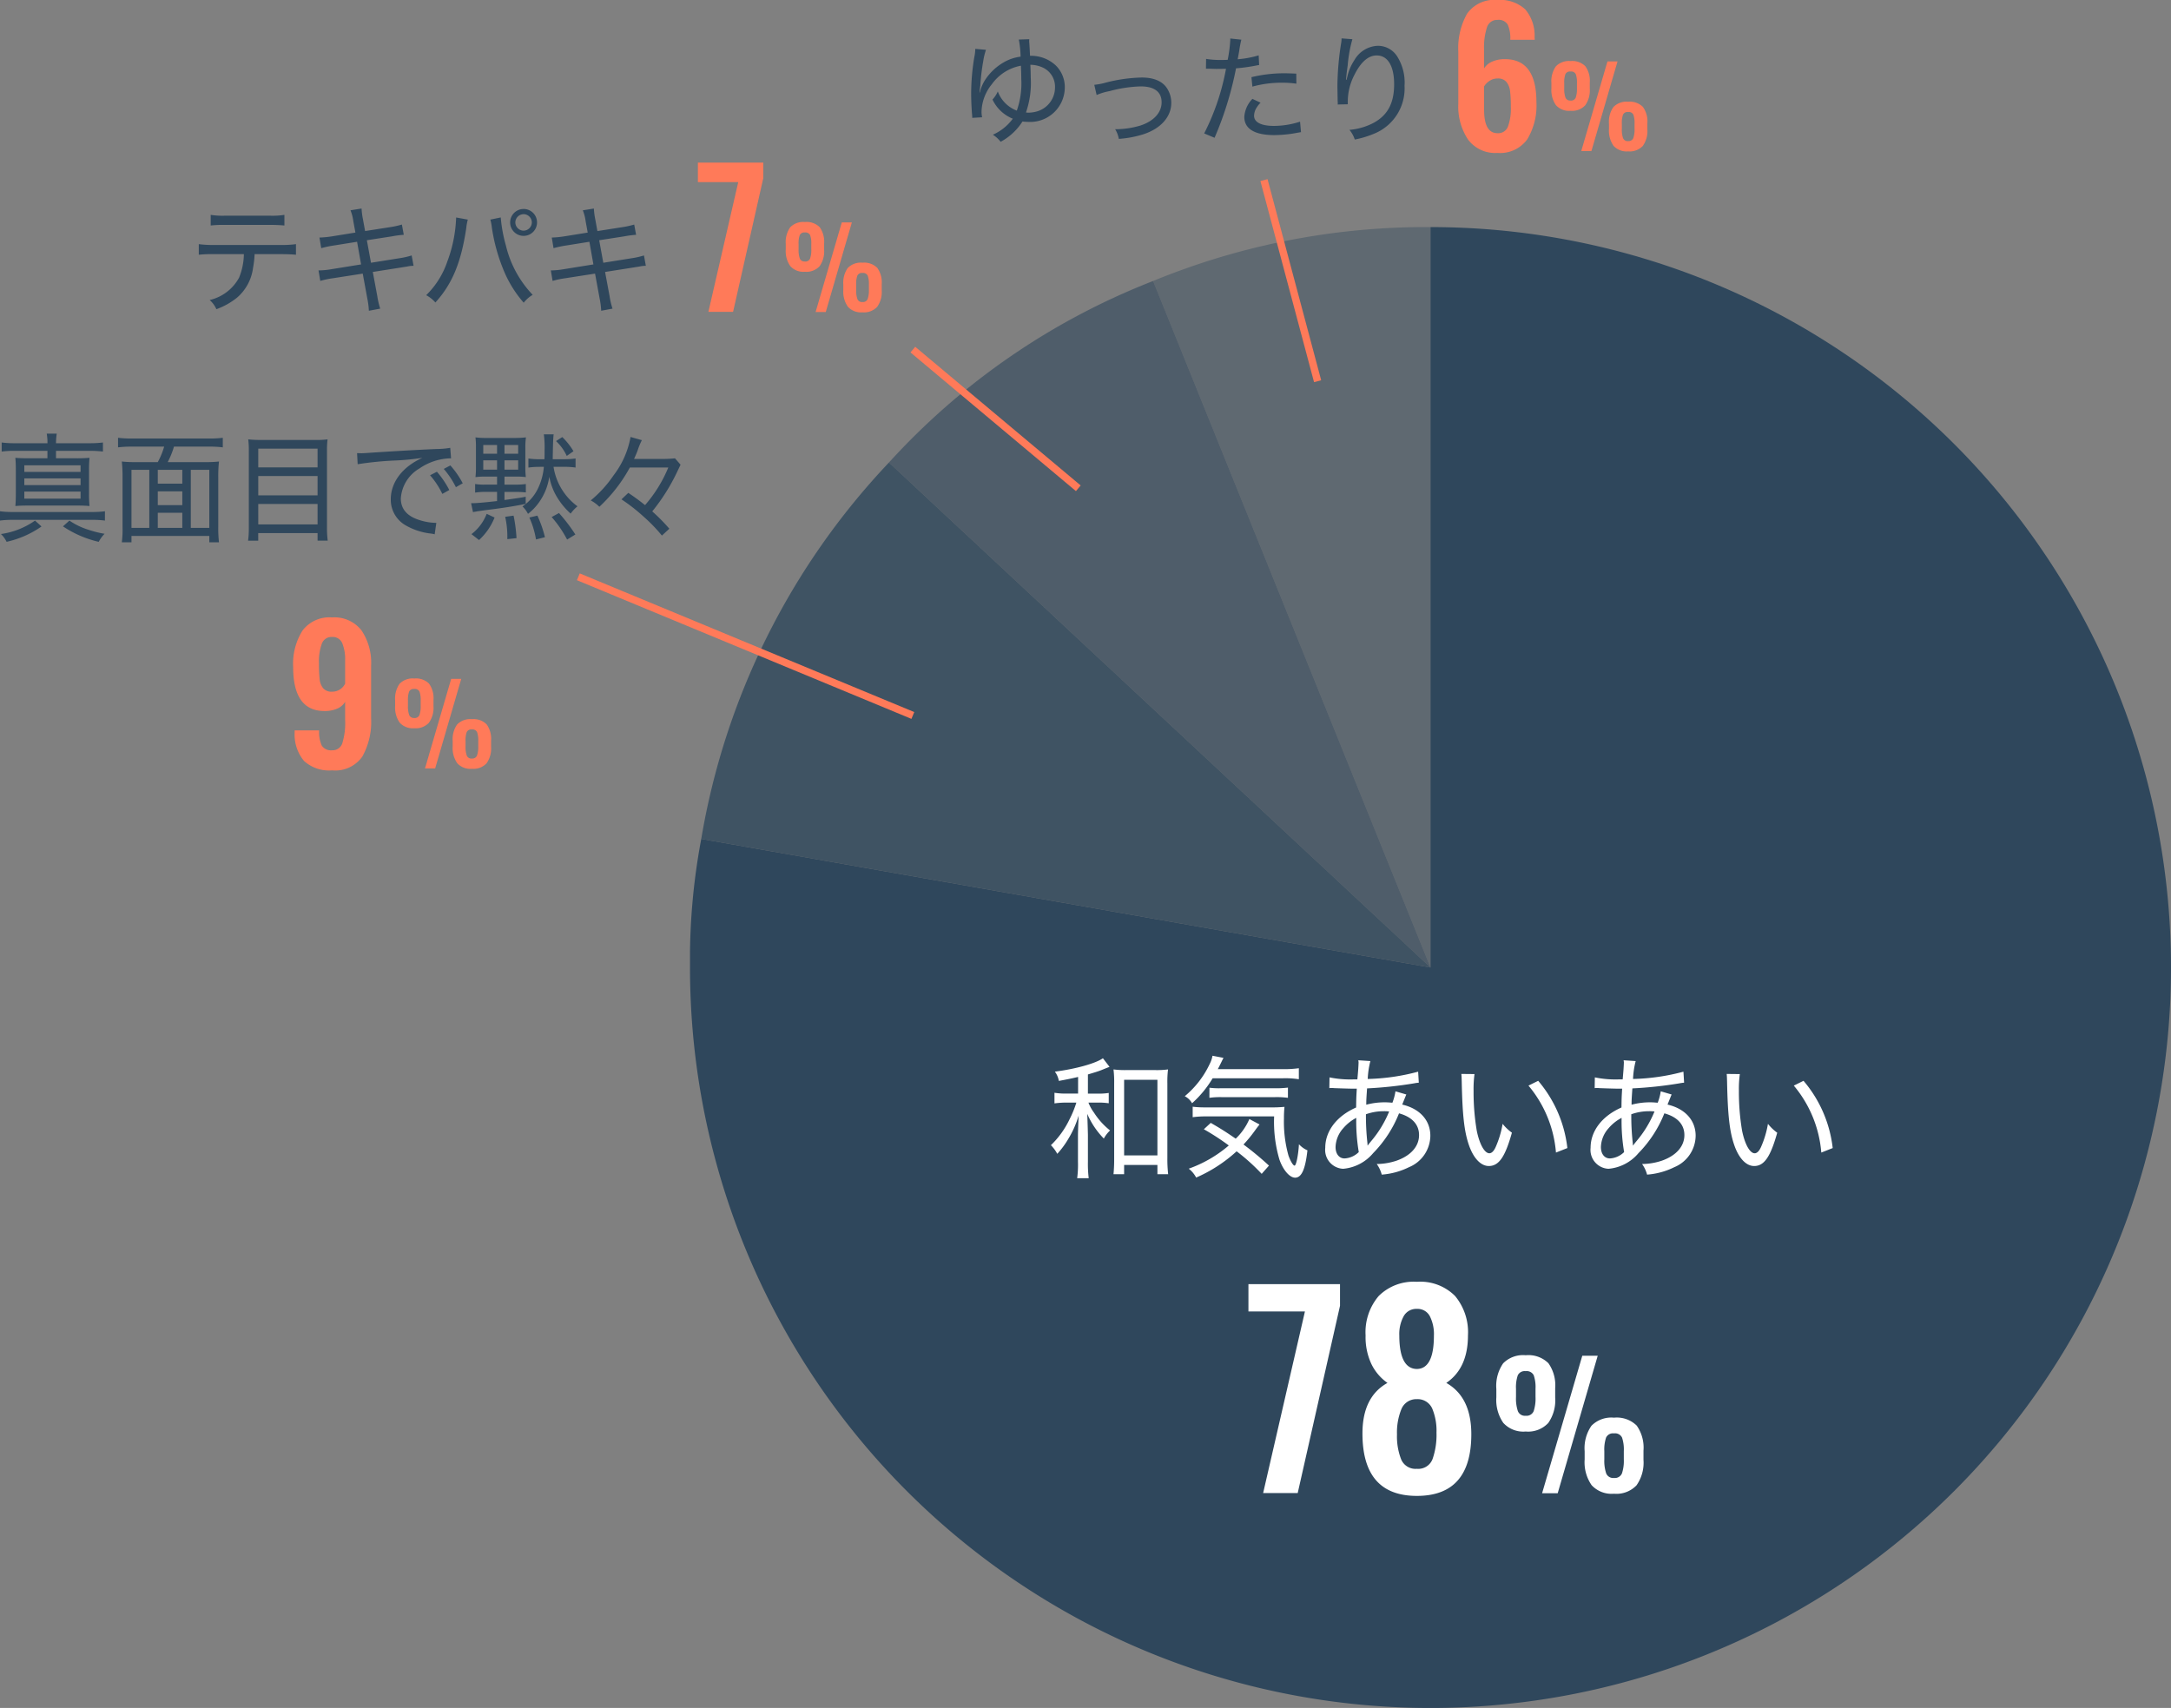 <svg xmlns="http://www.w3.org/2000/svg" xmlns:xlink="http://www.w3.org/1999/xlink" width="294.558" height="231.754" viewBox="0 0 294.558 231.754">
  <rect x="0" y="0" width="294.558" height="231.754" fill="#808080" stroke="none"/>
  <defs>
    <clipPath id="clip-path">
      <rect id="長方形_5642" data-name="長方形 5642" width="200.94" height="200.94" fill="#2f475c" opacity="0.8"/>
    </clipPath>
  </defs>
  <g id="グループ_7633" data-name="グループ 7633" transform="translate(10424.558 359.856)">
    <g id="グループ_7632" data-name="グループ 7632" transform="translate(-10330.94 -329.043)" clip-path="url(#clip-path)">
      <path id="パス_12613" data-name="パス 12613" d="M123.165,100.47,85.528,7.315A97.372,97.372,0,0,1,123.165,0Z" transform="translate(-22.694 0)" fill="#2f475c" opacity="0.4"/>
      <path id="パス_12614" data-name="パス 12614" d="M110.219,103.112,36.74,34.592A95.006,95.006,0,0,1,72.582,9.958Z" transform="translate(-9.749 -2.642)" fill="#2f475c" opacity="0.6"/>
      <path id="パス_12615" data-name="パス 12615" d="M101.022,112.009,2.078,94.563A97.811,97.811,0,0,1,27.543,43.489Z" transform="translate(-0.551 -11.54)" fill="#2f475c" opacity="0.8"/>
      <path id="パス_12616" data-name="パス 12616" d="M100.471,100.47V0A100.471,100.471,0,1,1,0,100.47,88.294,88.294,0,0,1,1.527,83.023Z" transform="translate(0 0)" fill="#2f475c"/>
    </g>
    <path id="パス_12626" data-name="パス 12626" d="M-49.7-10.206h-1.494a9.285,9.285,0,0,1-1.71-.108v1.44a11.8,11.8,0,0,1,1.692-.108h1.278a13.91,13.91,0,0,1-.918,2.25A12.062,12.062,0,0,1-53.388-3.2a5.062,5.062,0,0,1,.864,1.17,11.841,11.841,0,0,0,1.512-2.052,13.345,13.345,0,0,0,1.386-3.132c-.036.81-.09,2.214-.09,2.736V-.954a13.91,13.91,0,0,1-.108,2.232h1.566a16.091,16.091,0,0,1-.108-2.232V-4.608c-.036-1.458-.072-2.412-.09-2.844A10.955,10.955,0,0,0-46.206-4.1a4.145,4.145,0,0,1,.846-1.1,9.85,9.85,0,0,1-2.178-2.412,5.7,5.7,0,0,1-.756-1.368h1.206a9.279,9.279,0,0,1,1.548.09v-1.4a8.523,8.523,0,0,1-1.548.09h-1.278V-12.8c.9-.27,1.4-.414,1.926-.63s.81-.324,1.008-.4l-.9-1.17c-.972.7-3.69,1.458-6.516,1.818a2.982,2.982,0,0,1,.54,1.26c1.242-.234,1.692-.324,2.61-.54Zm6.246,9.684h4.518V.738h1.458a18.182,18.182,0,0,1-.108-2.232v-10.08a13.588,13.588,0,0,1,.09-1.908,11.621,11.621,0,0,1-1.728.09h-3.96a11.957,11.957,0,0,1-1.71-.09,14.066,14.066,0,0,1,.09,1.908V-1.368a21.035,21.035,0,0,1-.09,2.106h1.44Zm0-11.556h4.518v10.26h-4.518Zm21.456-.2a12.042,12.042,0,0,1,2.25.126v-1.494a14.725,14.725,0,0,1-2.25.126h-8.748c.2-.36.288-.558.468-.918.162-.342.2-.4.306-.612l-1.494-.288a3.6,3.6,0,0,1-.36,1.08,12.717,12.717,0,0,1-3.4,4.41,2.4,2.4,0,0,1,.99.954,14.5,14.5,0,0,0,2.79-3.384ZM-23.8-.432a41.744,41.744,0,0,0-3.456-2.862,17.982,17.982,0,0,0,1.458-1.764c.432-.594.432-.594.72-.954L-26.46-6.75a8.119,8.119,0,0,1-1.854,2.664C-29.646-5-30.294-5.418-31.7-6.228l-.936.864a32.932,32.932,0,0,1,3.384,2.2,17.1,17.1,0,0,1-5.436,3.15,3.723,3.723,0,0,1,1.008,1.206,19.829,19.829,0,0,0,5.49-3.564,27.21,27.21,0,0,1,3.4,3.06Zm.7-6.678a18.052,18.052,0,0,0,.72,5.868c.5,1.422,1.386,2.448,2.124,2.448.882,0,1.386-1.134,1.674-3.708a3.444,3.444,0,0,1-1.152-.828c-.09,1.512-.378,2.9-.594,2.9-.2,0-.576-.648-.828-1.368a16.959,16.959,0,0,1-.612-5.04,14.3,14.3,0,0,1,.072-1.566,17.926,17.926,0,0,1-2.052.072h-8.766a12.458,12.458,0,0,1-1.638-.09V-7a13.477,13.477,0,0,1,1.908-.108Zm-8.784-2.52a10.68,10.68,0,0,1,1.692-.09h7.164a11.655,11.655,0,0,1,1.8.09v-1.386a13.11,13.11,0,0,1-1.8.09h-7.362A9.834,9.834,0,0,1-31.878-11Zm16.272-1.314a2.442,2.442,0,0,1,.324-.018,2.924,2.924,0,0,1,.324.018c1.458.054,2.286.072,2.484.072h.594c-.072,1.26-.072,1.26-.09,2.556C-14.6-7.164-16.164-5.13-16.164-2.844A2.56,2.56,0,0,0-13.734,0,5.979,5.979,0,0,0-9.666-2.124a16.223,16.223,0,0,0,3.51-5.4c1.764.486,2.718,1.512,2.718,2.952,0,1.53-1.116,2.79-3.06,3.474a8.706,8.706,0,0,1-2.682.45A4.37,4.37,0,0,1-8.5.792,9.986,9.986,0,0,0-4.806-.216a4.673,4.673,0,0,0,2.9-4.266c0-2.088-1.422-3.672-3.816-4.23.342-.846.522-1.3.558-1.368l-1.476-.432a7.107,7.107,0,0,1-.414,1.548c-.45-.036-.666-.054-1.008-.054a9.629,9.629,0,0,0-2.538.324c0-.7.018-.846.108-2.214a55.15,55.15,0,0,0,6.372-.684,5.5,5.5,0,0,1,.648-.09l-.09-1.494a28.853,28.853,0,0,1-6.84.99,11.6,11.6,0,0,1,.36-2.43l-1.638-.108c.018.144.036.234.036.288,0,.162-.036.81-.054,1.026-.072.882-.072.882-.108,1.278h-.432a13.837,13.837,0,0,1-3.348-.27Zm3.654,4.032a24.984,24.984,0,0,0,.342,4.644,2.979,2.979,0,0,1-1.926.864c-.738,0-1.224-.612-1.224-1.548A3.988,3.988,0,0,1-13.734-5.49,5.948,5.948,0,0,1-11.952-6.912Zm1.53,3.744v-.108c0-.072-.018-.234-.036-.414a33.045,33.045,0,0,1-.18-3.708,7.1,7.1,0,0,1,2.376-.414,5.319,5.319,0,0,1,.774.036,14.883,14.883,0,0,1-2.466,4.05c-.306.378-.306.378-.432.558ZM2.3-12.87c.036.342.036.414.054,1.08.09,4.5.342,6.714.954,8.514.612,1.818,1.62,2.9,2.718,2.9C7.4-.378,8.244-1.62,9.162-4.9A6.207,6.207,0,0,1,7.9-6.1,13.1,13.1,0,0,1,6.966-2.97c-.252.576-.558.864-.864.864-.648,0-1.332-1.206-1.71-3.06a31.529,31.529,0,0,1-.432-5.418,14.989,14.989,0,0,1,.126-2.268Zm9.108,1.584A16.149,16.149,0,0,1,15.138-2.2l1.548-.612a17.021,17.021,0,0,0-3.96-9.126Zm8.982.342a2.442,2.442,0,0,1,.324-.018,2.924,2.924,0,0,1,.324.018c1.458.054,2.286.072,2.484.072h.594c-.072,1.26-.072,1.26-.09,2.556C21.4-7.164,19.836-5.13,19.836-2.844A2.56,2.56,0,0,0,22.266,0a5.979,5.979,0,0,0,4.068-2.124,16.223,16.223,0,0,0,3.51-5.4c1.764.486,2.718,1.512,2.718,2.952,0,1.53-1.116,2.79-3.06,3.474a8.706,8.706,0,0,1-2.682.45A4.37,4.37,0,0,1,27.5.792a9.986,9.986,0,0,0,3.69-1.008,4.673,4.673,0,0,0,2.9-4.266c0-2.088-1.422-3.672-3.816-4.23.342-.846.522-1.3.558-1.368l-1.476-.432a7.107,7.107,0,0,1-.414,1.548c-.45-.036-.666-.054-1.008-.054a9.629,9.629,0,0,0-2.538.324c0-.7.018-.846.108-2.214a55.15,55.15,0,0,0,6.372-.684,5.5,5.5,0,0,1,.648-.09l-.09-1.494a28.853,28.853,0,0,1-6.84.99,11.6,11.6,0,0,1,.36-2.43l-1.638-.108c.018.144.036.234.036.288,0,.162-.036.81-.054,1.026-.072.882-.072.882-.108,1.278H23.76a13.837,13.837,0,0,1-3.348-.27Zm3.654,4.032a24.984,24.984,0,0,0,.342,4.644,2.979,2.979,0,0,1-1.926.864c-.738,0-1.224-.612-1.224-1.548A3.988,3.988,0,0,1,22.266-5.49,5.948,5.948,0,0,1,24.048-6.912Zm1.53,3.744v-.108c0-.072-.018-.234-.036-.414a33.045,33.045,0,0,1-.18-3.708,7.1,7.1,0,0,1,2.376-.414,5.319,5.319,0,0,1,.774.036,14.883,14.883,0,0,1-2.466,4.05c-.306.378-.306.378-.432.558ZM38.3-12.87c.036.342.036.414.054,1.08.09,4.5.342,6.714.954,8.514.612,1.818,1.62,2.9,2.718,2.9,1.368,0,2.214-1.242,3.132-4.518A6.207,6.207,0,0,1,43.9-6.1a13.1,13.1,0,0,1-.936,3.132c-.252.576-.558.864-.864.864-.648,0-1.332-1.206-1.71-3.06a31.529,31.529,0,0,1-.432-5.418,14.989,14.989,0,0,1,.126-2.268Zm9.108,1.584A16.149,16.149,0,0,1,51.138-2.2l1.548-.612a17.021,17.021,0,0,0-3.96-9.126Z" transform="translate(-10228.585 -201.264)" fill="#fff"/>
    <path id="パス_12620" data-name="パス 12620" d="M-93.1-12.112a13.165,13.165,0,0,1-1.76-.1v1.232a13,13,0,0,1,1.76-.1h4.448v1.008h-2.48c-.88,0-1.36-.016-1.872-.064.048.528.064,1.008.064,1.76v3.04c0,.72-.016,1.232-.064,1.744.528-.048,1.072-.064,1.856-.064H-84.8c.816,0,1.312.016,1.856.064a16.5,16.5,0,0,1-.064-1.744v-3.04a16.845,16.845,0,0,1,.064-1.76,18.551,18.551,0,0,1-1.856.064h-2.688v-1.008h4.576a14.4,14.4,0,0,1,1.792.1v-1.232a14.04,14.04,0,0,1-1.792.1h-4.576a8.61,8.61,0,0,1,.1-1.3h-1.36a7.027,7.027,0,0,1,.1,1.3Zm1.312,2.992h7.632v.9h-7.632Zm0,1.776h7.632v.912h-7.632Zm0,1.792h7.632v.96h-7.632ZM-80.848-2.88a12.81,12.81,0,0,1-1.728.1H-93.424a11.955,11.955,0,0,1-1.664-.1v1.264a12.448,12.448,0,0,1,1.664-.1H-82.5a12.884,12.884,0,0,1,1.648.1Zm-9.488,1.264A10.584,10.584,0,0,1-94.96.208a3.716,3.716,0,0,1,.768,1.056,13.257,13.257,0,0,0,4.736-2.08Zm3.792.784a14.607,14.607,0,0,0,4.848,2.1A4.727,4.727,0,0,1-80.9.176a14.069,14.069,0,0,1-2.224-.56,9.359,9.359,0,0,1-2.544-1.232Zm9.856-8.72a15.324,15.324,0,0,1-1.872-.08,19.366,19.366,0,0,1,.1,2.016V-.688a13.321,13.321,0,0,1-.1,2.016h1.312V.464h10.56v.864h1.312a15.631,15.631,0,0,1-.1-1.984V-7.6a17.421,17.421,0,0,1,.1-2.032,15.735,15.735,0,0,1-1.9.08h-5.056a11.49,11.49,0,0,0,.848-2.1h4.864a13.676,13.676,0,0,1,1.76.1v-1.3a13.851,13.851,0,0,1-1.76.1H-77.312a13.851,13.851,0,0,1-1.76-.1v1.3a14.122,14.122,0,0,1,1.776-.1h4.48a10.125,10.125,0,0,1-.864,2.1ZM-70.352-8.5v1.872H-73.68V-8.5Zm1.152,0h2.512V-.624H-69.2ZM-70.352-.624H-73.68V-2.672h3.328Zm-4.48,0h-2.416V-8.5h2.416Zm1.152-4.96h3.328v1.872H-73.68Zm14-6.976a13.318,13.318,0,0,1-1.728-.08,12.245,12.245,0,0,1,.08,1.616V-.592a12.626,12.626,0,0,1-.1,1.7h1.376V.08H-52V1.1h1.376a13.261,13.261,0,0,1-.1-1.776V-11.136a11.09,11.09,0,0,1,.08-1.5,11.855,11.855,0,0,1-1.664.08Zm-.368,3.728v-2.544H-52v2.544Zm0,1.168H-52V-5.04h-8.048Zm0,3.792H-52V-1.1h-8.048ZM-46.56-9.264A44.943,44.943,0,0,1-41.3-9.776a34.66,34.66,0,0,0,3.52-.352c-2.7,1.216-4.288,3.3-4.288,5.632a4,4,0,0,0,1.9,3.456A8.783,8.783,0,0,0-36.624.144a3.268,3.268,0,0,1,.512.1l.224-1.552a7.578,7.578,0,0,1-2.4-.416c-1.6-.528-2.416-1.488-2.416-2.9A5.1,5.1,0,0,1-38.16-8.7a7.709,7.709,0,0,1,4.08-1.36h.192L-34-11.488a11.618,11.618,0,0,1-1.872.16c-2.64.112-7.024.368-9.264.528-.5.032-.7.048-.928.048l-.576-.016Zm9.824,1.5a11.168,11.168,0,0,1,1.664,2.528l.944-.528a12.522,12.522,0,0,0-1.68-2.48Zm1.856-.864a11.726,11.726,0,0,1,1.648,2.48l.928-.528A11.939,11.939,0,0,0-33.984-9.1Zm7.232,1.04V-6.5h-1.6a7.363,7.363,0,0,1-1.376-.08v1.168a8.623,8.623,0,0,1,1.392-.1h1.584v1.248c-1.856.208-2.816.288-3.392.288h-.128l.256,1.216a1.8,1.8,0,0,1,.32-.064q.024,0,.24-.048c.144-.016.688-.1,1.392-.192,2.08-.256,3.68-.512,5.2-.816v-.976c-.48.112-.736.144-2.88.448V-5.5h1.456a10.85,10.85,0,0,1,1.44.064V-6.576a9.671,9.671,0,0,1-1.472.08H-26.64V-7.584h1.472a10.426,10.426,0,0,1,1.424.064,11.2,11.2,0,0,1-.064-1.424v-2.464a9.493,9.493,0,0,1,.08-1.5,12.5,12.5,0,0,1-1.536.08h-3.792a10.36,10.36,0,0,1-1.52-.08,10.738,10.738,0,0,1,.064,1.36v2.624a11.246,11.246,0,0,1-.064,1.408A10.786,10.786,0,0,1-29.1-7.584Zm1.008-3.1v-1.184h1.856v1.184Zm-1.008,0H-29.52v-1.184h1.872Zm1.008,2.16V-9.792h1.856v1.264Zm-1.008,0H-29.52V-9.792h1.872Zm6.352-.384a8.391,8.391,0,0,1-.7,2.72,6.17,6.17,0,0,1-2.208,2.656,3.515,3.515,0,0,1,.752,1.008,7.263,7.263,0,0,0,1.5-1.568A7.947,7.947,0,0,0-20.56-7.568,8.248,8.248,0,0,0-19.312-4.48a9.879,9.879,0,0,0,1.648,1.92,5.175,5.175,0,0,1,.928-.992,8.184,8.184,0,0,1-3.248-5.36h1.5a10.41,10.41,0,0,1,1.488.1v-1.232a10.485,10.485,0,0,1-1.5.1h-1.6c.032-2.08.064-2.928.128-3.376H-21.3a13.254,13.254,0,0,1,.1,2.1c0,.544,0,.832-.016,1.28h-.656a10.407,10.407,0,0,1-1.52-.1v1.232a10.1,10.1,0,0,1,1.488-.1Zm-8.8,9.936a8.325,8.325,0,0,0,2.112-3.056l-1.072-.5A6.341,6.341,0,0,1-31.12.224Zm5.088-.256a20,20,0,0,0-.4-3.056l-1.136.16A12.444,12.444,0,0,1-26.256.9ZM-21.152.64a15.763,15.763,0,0,0-1.024-2.928l-1.088.256a11.973,11.973,0,0,1,.9,2.976Zm4.128-.368A22.971,22.971,0,0,0-19.248-2.64l-.992.544A15.444,15.444,0,0,1-18.144.96Zm-.256-11.3a9.124,9.124,0,0,0-1.52-1.92l-.848.544a6.409,6.409,0,0,1,1.456,2.016ZM-4.416-8.816a18.461,18.461,0,0,1-3.152,5.1C-8.5-4.448-8.912-4.752-9.84-5.376l-.928.88a24.1,24.1,0,0,1,2.976,2.32A21.723,21.723,0,0,1-5.28.416l1.008-.928a24.6,24.6,0,0,0-2.32-2.352,26.372,26.372,0,0,0,3.376-5.36c.288-.608.448-.928.464-.976l-.752-.864a15.106,15.106,0,0,1-1.872.08h-3.68c.24-.544.352-.8.464-1.1A9.9,9.9,0,0,1-8-12.528l-1.536-.432a12.031,12.031,0,0,1-2.3,5.2,16.105,16.105,0,0,1-3.1,3.408,4.9,4.9,0,0,1,1.168.864A20.94,20.94,0,0,0-9.632-8.816Z" transform="translate(-10329.47 -287.602)" fill="#2f475c"/>
    <path id="パス_12619" data-name="パス 12619" d="M-50.9-6.768c.848,0,1.456.032,1.968.08v-1.44a12.721,12.721,0,0,1-1.984.112h-9.216a13.273,13.273,0,0,1-1.984-.112v1.44a15.643,15.643,0,0,1,1.952-.08H-56a8.68,8.68,0,0,1-.656,3.2A6.1,6.1,0,0,1-60.64-.544,3.643,3.643,0,0,1-59.728.7,9.617,9.617,0,0,0-56.912-.88a6.4,6.4,0,0,0,2.16-4.048,12.67,12.67,0,0,0,.208-1.84Zm-9.6-3.888a14.874,14.874,0,0,1,1.952-.08h6.08a19.691,19.691,0,0,1,1.968.08V-12.1a10.2,10.2,0,0,1-1.984.112h-6.048A10.105,10.105,0,0,1-60.5-12.1Zm19.632.96-3.1.5a13.514,13.514,0,0,1-1.776.176l.24,1.44a14.28,14.28,0,0,1,1.744-.368l3.12-.5.544,3.072-4.064.656a10.615,10.615,0,0,1-1.712.16l.24,1.424a11,11,0,0,1,1.648-.352l4.112-.64.608,3.312A10.855,10.855,0,0,1-39.04.912L-37.5.624a10.58,10.58,0,0,1-.4-1.712l-.608-3.264,3.856-.608c.288-.048.512-.08.7-.112.1-.016.176-.032.256-.048a3.652,3.652,0,0,1,.72-.064l-.256-1.408a10.859,10.859,0,0,1-1.712.384l-3.808.608-.56-3.056,3.408-.528a12.709,12.709,0,0,1,1.6-.208l-.256-1.392a12.127,12.127,0,0,1-1.6.352l-3.392.528-.288-1.584a9.5,9.5,0,0,1-.192-1.472l-1.5.24a6.031,6.031,0,0,1,.384,1.488ZM-27.2-11.744A18.783,18.783,0,0,1-28.4-5.76,11.542,11.542,0,0,1-31.264-1.2a4.363,4.363,0,0,1,1.248.992c2.288-2.512,3.5-5.456,4.192-10.112a6.4,6.4,0,0,1,.208-1.136Zm4.64.288a6.172,6.172,0,0,1,.208,1.088A24.332,24.332,0,0,0-20.72-4.5a15.648,15.648,0,0,0,2.688,4.32,4.515,4.515,0,0,1,1.216-1.072,14.542,14.542,0,0,1-3.632-6.688,19.994,19.994,0,0,1-.7-3.808Zm4.512-1.44a1.823,1.823,0,0,0-1.824,1.824,1.823,1.823,0,0,0,1.824,1.824,1.823,1.823,0,0,0,1.824-1.824A1.823,1.823,0,0,0-18.048-12.9Zm0,.7a1.134,1.134,0,0,1,1.12,1.12,1.134,1.134,0,0,1-1.12,1.12,1.134,1.134,0,0,1-1.12-1.12A1.134,1.134,0,0,1-18.048-12.192Zm8.7,2.5-3.1.5a13.514,13.514,0,0,1-1.776.176l.24,1.44a14.28,14.28,0,0,1,1.744-.368l3.12-.5.544,3.072-4.064.656a10.615,10.615,0,0,1-1.712.16l.24,1.424a11,11,0,0,1,1.648-.352l4.112-.64.608,3.312A10.855,10.855,0,0,1-7.52.912L-5.984.624a10.58,10.58,0,0,1-.4-1.712l-.608-3.264,3.856-.608c.288-.048.512-.08.7-.112.1-.016.176-.032.256-.048a3.652,3.652,0,0,1,.72-.064l-.256-1.408a10.859,10.859,0,0,1-1.712.384L-7.232-5.6l-.56-3.056,3.408-.528a12.709,12.709,0,0,1,1.6-.208l-.256-1.392a12.126,12.126,0,0,1-1.6.352L-8.032-9.9l-.288-1.584a9.5,9.5,0,0,1-.192-1.472l-1.5.24a6.031,6.031,0,0,1,.384,1.488Z" transform="translate(-10335.47 -318.602)" fill="#2f475c"/>
    <path id="パス_12625" data-name="パス 12625" d="M-61.616-11.6a5.369,5.369,0,0,1-.128,1.088,30.155,30.155,0,0,0-.432,4.928c0,.848.032,1.7.112,2.784a3.683,3.683,0,0,1,.032.56l1.344-.08a3.523,3.523,0,0,1-.08-.784A6.131,6.131,0,0,1-59.36-6.816a6.232,6.232,0,0,1,3.936-2.5c.032.816.048,1.152.048,1.792a11.092,11.092,0,0,1-.608,4.3A4.4,4.4,0,0,1-58.56-5.824a4,4,0,0,1-.72,1.1A5.179,5.179,0,0,0-56.912-2.3a2.562,2.562,0,0,0,.4.176c-.048.032-.048.048-.1.112A6.748,6.748,0,0,1-59.232.048a4.181,4.181,0,0,1,1.056.96,7.979,7.979,0,0,0,2.96-2.752,6.248,6.248,0,0,0,.72.048,4.7,4.7,0,0,0,5.024-4.64,4.128,4.128,0,0,0-1.216-3.008,4.875,4.875,0,0,0-3.5-1.312c-.032-.672-.08-1.52-.1-1.744a1.768,1.768,0,0,1-.016-.256,1.888,1.888,0,0,1,.016-.256l-1.424.048a13.025,13.025,0,0,1,.24,2.32,6.038,6.038,0,0,0-2.336.8A7.429,7.429,0,0,0-60.3-7.36a5.354,5.354,0,0,0-.7,1.68l-.048-.016.048-.432c.016-.112.048-.4.064-.464a29.191,29.191,0,0,1,.4-3.36,9.016,9.016,0,0,1,.368-1.52Zm7.472,2.16a4.094,4.094,0,0,1,1.776.416A2.858,2.858,0,0,1-50.8-6.368a3.388,3.388,0,0,1-2.544,3.28,4.321,4.321,0,0,1-1.168.144h-.064a.121.121,0,0,0-.064-.016H-54.7a.034.034,0,0,1-.032-.032,12.237,12.237,0,0,0,.64-4.7C-54.1-8.384-54.112-8.72-54.144-9.44Zm8.992,4.1a7.9,7.9,0,0,1,1.76-.528,17.717,17.717,0,0,1,4.224-.64c1.856,0,2.832.752,2.832,2.16,0,1.392-1.072,2.56-2.88,3.152A11.91,11.91,0,0,1-42.4-.7h-.24a3.8,3.8,0,0,1,.5,1.312A14.314,14.314,0,0,0-38.8-.016c2.352-.768,3.776-2.368,3.776-4.256a3.617,3.617,0,0,0-.528-1.9C-36.176-7.2-37.36-7.712-39.04-7.712a21.22,21.22,0,0,0-4.912.7,8.928,8.928,0,0,1-1.52.288ZM-30.32-8.912h.4c.432.016.864.032.992.032.528,0,1.12-.016,1.328-.016A31.908,31.908,0,0,1-30.56-.128l1.408.592a44.888,44.888,0,0,0,1.824-5.008A45.14,45.14,0,0,0-26.24-8.96a23.873,23.873,0,0,0,2.672-.368c.336-.064.336-.064.464-.08l-.064-1.312a13.56,13.56,0,0,1-2.848.528c.08-.416.112-.592.208-1.136a15.128,15.128,0,0,1,.288-1.52l-1.5-.16v.208a19.085,19.085,0,0,1-.352,2.688c-.432.016-.624.016-.88.016A11.5,11.5,0,0,1-30.3-10.24Zm12.256.672c-1.168-.048-1.392-.048-1.7-.048a18.851,18.851,0,0,0-4.384.528l.128,1.28a14.816,14.816,0,0,1,4.048-.528,13.492,13.492,0,0,1,1.92.128Zm-5.952,3.424a3.884,3.884,0,0,0-1.1,2.432C-25.12-.752-23.712.1-21.04.1a17.071,17.071,0,0,0,2.88-.272c.544-.1.544-.1.736-.128l-.128-1.424a11.551,11.551,0,0,1-3.552.576c-1.728,0-2.688-.5-2.688-1.376a2.2,2.2,0,0,1,.208-.864,3.8,3.8,0,0,1,.672-.912Zm12.7-2.592c.048-.56.08-.912.224-1.92a18.445,18.445,0,0,1,.64-3.584l-1.472-.112a3.02,3.02,0,0,1-.032.512,38.619,38.619,0,0,0-.528,5.92c0,.192.032,1.9.032,2.064a2.827,2.827,0,0,1,.016.3.861.861,0,0,1-.016.176l1.376-.032v-.384a7.834,7.834,0,0,1,.88-3.568c.88-1.776,1.9-2.672,3.04-2.672,1.5,0,2.368,1.424,2.368,3.92,0,2.528-.864,4.16-2.736,5.2a8.55,8.55,0,0,1-3.328.976A3.976,3.976,0,0,1-10.128.7,13.172,13.172,0,0,0-7.2-.224,6.622,6.622,0,0,0-3.376-6.592a6.645,6.645,0,0,0-1.008-4,3.089,3.089,0,0,0-2.64-1.424,3.82,3.82,0,0,0-3.152,1.936,6.735,6.735,0,0,0-.96,2.24c-.08.32-.08.32-.112.432Z" transform="translate(-10230.616 -341.624)" fill="#2f475c"/>
    <path id="パス_12627" data-name="パス 12627" d="M-7.35-24.64h-7.665v-3.71H-2.59v2.94L-8.33,0h-4.69ZM7.84.385Q.455.385.455-8.085q0-4.97,3.395-6.86a6.689,6.689,0,0,1-2.17-2.538,8.584,8.584,0,0,1-.8-3.9A7.575,7.575,0,0,1,2.66-26.74a6.717,6.717,0,0,1,5.18-1.925,6.649,6.649,0,0,1,5.18,1.925,7.671,7.671,0,0,1,1.75,5.355q0,4.445-2.94,6.44,3.395,1.925,3.395,6.965Q15.225.385,7.84.385Zm0-17.22q2.31-.035,2.31-4.515a5.367,5.367,0,0,0-.56-2.66,1.875,1.875,0,0,0-1.75-.98,1.953,1.953,0,0,0-1.785.98,5.027,5.027,0,0,0-.6,2.625Q5.46-16.87,7.84-16.835Zm0,13.545A2.067,2.067,0,0,0,9.975-4.637,9.968,9.968,0,0,0,10.5-8.19a7.835,7.835,0,0,0-.577-3.273A2.158,2.158,0,0,0,7.84-12.74a2.182,2.182,0,0,0-2.1,1.347,8.433,8.433,0,0,0-.6,3.448,8.549,8.549,0,0,0,.56,3.36A2.11,2.11,0,0,0,7.84-3.29Z" transform="translate(-10240.157 -157.264)" fill="#fff"/>
    <path id="パス_12621" data-name="パス 12621" d="M-.037.275A5.018,5.018,0,0,1-3.85-1.013,5.577,5.577,0,0,1-5.112-4.85v-.3h3.325a4.371,4.371,0,0,0,.362,2.075A1.492,1.492,0,0,0-.012-2.45,1.375,1.375,0,0,0,1.35-3.388a9.407,9.407,0,0,0,.388-3.237v-2.4A2.273,2.273,0,0,1,.662-8.1a4.192,4.192,0,0,1-1.725.325q-4.25,0-4.25-5.95A8.488,8.488,0,0,1-4.05-18.687,4.571,4.571,0,0,1-.037-20.475a4.643,4.643,0,0,1,4,1.763,7.856,7.856,0,0,1,1.3,4.762v7.175A9.631,9.631,0,0,1,4.075-1.6,4.483,4.483,0,0,1-.037.275ZM-.012-10.4a1.931,1.931,0,0,0,1.75-1.1v-3.15a5.711,5.711,0,0,0-.388-2.325,1.4,1.4,0,0,0-1.387-.85,1.392,1.392,0,0,0-1.388.913,7.1,7.1,0,0,0-.387,2.663,19.947,19.947,0,0,0,.088,2.137,2.333,2.333,0,0,0,.475,1.238A1.506,1.506,0,0,0-.012-10.4Z" transform="translate(-10379.469 -255.602)" fill="#ff7a59"/>
    <path id="パス_12622" data-name="パス 12622" d="M1.075-17.6H-4.4v-2.65H4.475v2.1L.375,0h-3.35Z" transform="translate(-10325.469 -317.543)" fill="#ff7a59"/>
    <path id="パス_12628" data-name="パス 12628" d="M.188.275A4.586,4.586,0,0,1-3.8-1.55,8.088,8.088,0,0,1-5.112-6.375v-7.1a9.509,9.509,0,0,1,1.187-5.137A4.494,4.494,0,0,1,.188-20.475,5.011,5.011,0,0,1,3.975-19.2a5.489,5.489,0,0,1,1.262,3.8l.025.325H1.937a4.507,4.507,0,0,0-.35-2.075,1.435,1.435,0,0,0-1.375-.625,1.437,1.437,0,0,0-1.412.938A8.876,8.876,0,0,0-1.612-13.6v2.4a2.386,2.386,0,0,1,1.087-.912,4.143,4.143,0,0,1,1.738-.337q4.275,0,4.275,5.825a8.9,8.9,0,0,1-1.25,5.062A4.543,4.543,0,0,1,.188.275ZM.212-2.4a1.411,1.411,0,0,0,1.413-.9,7.083,7.083,0,0,0,.387-2.675,17.526,17.526,0,0,0-.1-2.125,2.426,2.426,0,0,0-.488-1.25A1.474,1.474,0,0,0,.212-9.825,1.918,1.918,0,0,0-.875-9.5a2.336,2.336,0,0,0-.737.75v3.175Q-1.612-2.4.212-2.4Z" transform="translate(-10221.585 -339.381)" fill="#ff7a59"/>
    <path id="パス_12629" data-name="パス 12629" d="M-6-8.372A3.668,3.668,0,0,1-9.039-9.545a5.454,5.454,0,0,1-.943-3.473v-1.127a5.377,5.377,0,0,1,.92-3.473A3.777,3.777,0,0,1-6-18.722a3.853,3.853,0,0,1,3.082,1.081,5.191,5.191,0,0,1,.92,3.4v1.265a5.353,5.353,0,0,1-.943,3.45A3.736,3.736,0,0,1-6-8.372ZM1.679-18.653H3.772L-1.656,0H-3.772ZM-6-10.511a1.041,1.041,0,0,0,1.081-.621,5.465,5.465,0,0,0,.253-1.932v-1.1a5,5,0,0,0-.242-1.84A1.06,1.06,0,0,0-6-16.56,1.034,1.034,0,0,0-7.073-16a5.1,5.1,0,0,0-.241,1.851v1.1a5.377,5.377,0,0,0,.253,1.909A1.022,1.022,0,0,0-6-10.511ZM5.98.069A3.687,3.687,0,0,1,2.944-1.092,5.446,5.446,0,0,1,2-4.577V-5.7a5.333,5.333,0,0,1,.92-3.45,3.777,3.777,0,0,1,3.059-1.1A3.853,3.853,0,0,1,9.062-9.177a5.191,5.191,0,0,1,.92,3.4v1.242a5.345,5.345,0,0,1-.943,3.462A3.755,3.755,0,0,1,5.98.069Zm0-2.139a1.041,1.041,0,0,0,1.081-.621A5.377,5.377,0,0,0,7.314-4.6V-5.7a5.1,5.1,0,0,0-.241-1.852A1.055,1.055,0,0,0,5.98-8.119a1.034,1.034,0,0,0-1.07.563A5.1,5.1,0,0,0,4.669-5.7v1.1a5.377,5.377,0,0,0,.253,1.909A1.022,1.022,0,0,0,5.98-2.07Z" transform="translate(-10211.555 -157.242)" fill="#fff"/>
    <path id="パス_12623" data-name="パス 12623" d="M-3.915-5.46a2.392,2.392,0,0,1-1.98-.765A3.557,3.557,0,0,1-6.51-8.49v-.735a3.506,3.506,0,0,1,.6-2.265,2.463,2.463,0,0,1,1.995-.72,2.513,2.513,0,0,1,2.01.7,3.385,3.385,0,0,1,.6,2.22v.825A3.491,3.491,0,0,1-1.92-6.21,2.436,2.436,0,0,1-3.915-5.46Zm5.01-6.7H2.46L-1.08,0H-2.46Zm-5.01,5.31a.679.679,0,0,0,.705-.4,3.564,3.564,0,0,0,.165-1.26v-.72a3.261,3.261,0,0,0-.158-1.2.692.692,0,0,0-.713-.36.675.675,0,0,0-.7.368A3.326,3.326,0,0,0-4.77-9.225v.72A3.507,3.507,0,0,0-4.605-7.26.667.667,0,0,0-3.915-6.855ZM3.9.045A2.4,2.4,0,0,1,1.92-.712,3.552,3.552,0,0,1,1.3-2.985V-3.72a3.478,3.478,0,0,1,.6-2.25,2.463,2.463,0,0,1,2-.72,2.513,2.513,0,0,1,2.01.705,3.385,3.385,0,0,1,.6,2.22v.81A3.486,3.486,0,0,1,5.895-.7,2.449,2.449,0,0,1,3.9.045Zm0-1.4a.679.679,0,0,0,.7-.4A3.507,3.507,0,0,0,4.77-3v-.72a3.326,3.326,0,0,0-.157-1.208A.688.688,0,0,0,3.9-5.295a.675.675,0,0,0-.7.367A3.326,3.326,0,0,0,3.045-3.72V-3A3.507,3.507,0,0,0,3.21-1.755.667.667,0,0,0,3.9-1.35Z" transform="translate(-10364.438 -255.581)" fill="#ff7a59"/>
    <path id="パス_12624" data-name="パス 12624" d="M-3.915-5.46a2.392,2.392,0,0,1-1.98-.765A3.557,3.557,0,0,1-6.51-8.49v-.735a3.506,3.506,0,0,1,.6-2.265,2.463,2.463,0,0,1,1.995-.72,2.513,2.513,0,0,1,2.01.7,3.385,3.385,0,0,1,.6,2.22v.825A3.491,3.491,0,0,1-1.92-6.21,2.436,2.436,0,0,1-3.915-5.46Zm5.01-6.7H2.46L-1.08,0H-2.46Zm-5.01,5.31a.679.679,0,0,0,.705-.4,3.564,3.564,0,0,0,.165-1.26v-.72a3.261,3.261,0,0,0-.158-1.2.692.692,0,0,0-.713-.36.675.675,0,0,0-.7.368A3.326,3.326,0,0,0-4.77-9.225v.72A3.507,3.507,0,0,0-4.605-7.26.667.667,0,0,0-3.915-6.855ZM3.9.045A2.4,2.4,0,0,1,1.92-.712,3.552,3.552,0,0,1,1.3-2.985V-3.72a3.478,3.478,0,0,1,.6-2.25,2.463,2.463,0,0,1,2-.72,2.513,2.513,0,0,1,2.01.705,3.385,3.385,0,0,1,.6,2.22v.81A3.486,3.486,0,0,1,5.895-.7,2.449,2.449,0,0,1,3.9.045Zm0-1.4a.679.679,0,0,0,.7-.4A3.507,3.507,0,0,0,4.77-3v-.72a3.326,3.326,0,0,0-.157-1.208A.688.688,0,0,0,3.9-5.295a.675.675,0,0,0-.7.367A3.326,3.326,0,0,0,3.045-3.72V-3A3.507,3.507,0,0,0,3.21-1.755.667.667,0,0,0,3.9-1.35Z" transform="translate(-10311.438 -317.521)" fill="#ff7a59"/>
    <path id="パス_12630" data-name="パス 12630" d="M-3.915-5.46a2.392,2.392,0,0,1-1.98-.765A3.557,3.557,0,0,1-6.51-8.49v-.735a3.506,3.506,0,0,1,.6-2.265,2.463,2.463,0,0,1,1.995-.72,2.513,2.513,0,0,1,2.01.7,3.385,3.385,0,0,1,.6,2.22v.825A3.491,3.491,0,0,1-1.92-6.21,2.436,2.436,0,0,1-3.915-5.46Zm5.01-6.7H2.46L-1.08,0H-2.46Zm-5.01,5.31a.679.679,0,0,0,.705-.4,3.564,3.564,0,0,0,.165-1.26v-.72a3.261,3.261,0,0,0-.158-1.2.692.692,0,0,0-.713-.36.675.675,0,0,0-.7.368A3.326,3.326,0,0,0-4.77-9.225v.72A3.507,3.507,0,0,0-4.605-7.26.667.667,0,0,0-3.915-6.855ZM3.9.045A2.4,2.4,0,0,1,1.92-.712,3.552,3.552,0,0,1,1.3-2.985V-3.72a3.478,3.478,0,0,1,.6-2.25,2.463,2.463,0,0,1,2-.72,2.513,2.513,0,0,1,2.01.705,3.385,3.385,0,0,1,.6,2.22v.81A3.486,3.486,0,0,1,5.895-.7,2.449,2.449,0,0,1,3.9.045Zm0-1.4a.679.679,0,0,0,.7-.4A3.507,3.507,0,0,0,4.77-3v-.72a3.326,3.326,0,0,0-.157-1.208A.688.688,0,0,0,3.9-5.295a.675.675,0,0,0-.7.367A3.326,3.326,0,0,0,3.045-3.72V-3A3.507,3.507,0,0,0,3.21-1.755.667.667,0,0,0,3.9-1.35Z" transform="translate(-10207.555 -339.36)" fill="#ff7a59"/>
    <path id="パス_12612" data-name="パス 12612" d="M-9812.621-836.989l45.387,18.817" transform="translate(-533.47 555.398)" fill="none" stroke="#ff7a59" stroke-width="1"/>
    <path id="パス_12617" data-name="パス 12617" d="M-9812.621-836.989l22.449,18.817" transform="translate(-488.083 524.57)" fill="none" stroke="#ff7a59" stroke-width="1"/>
    <path id="パス_12618" data-name="パス 12618" d="M-9812.621-836.989l7.279,27.289" transform="translate(-440.444 501.57)" fill="none" stroke="#ff7a59" stroke-width="1"/>
  </g>
</svg>
